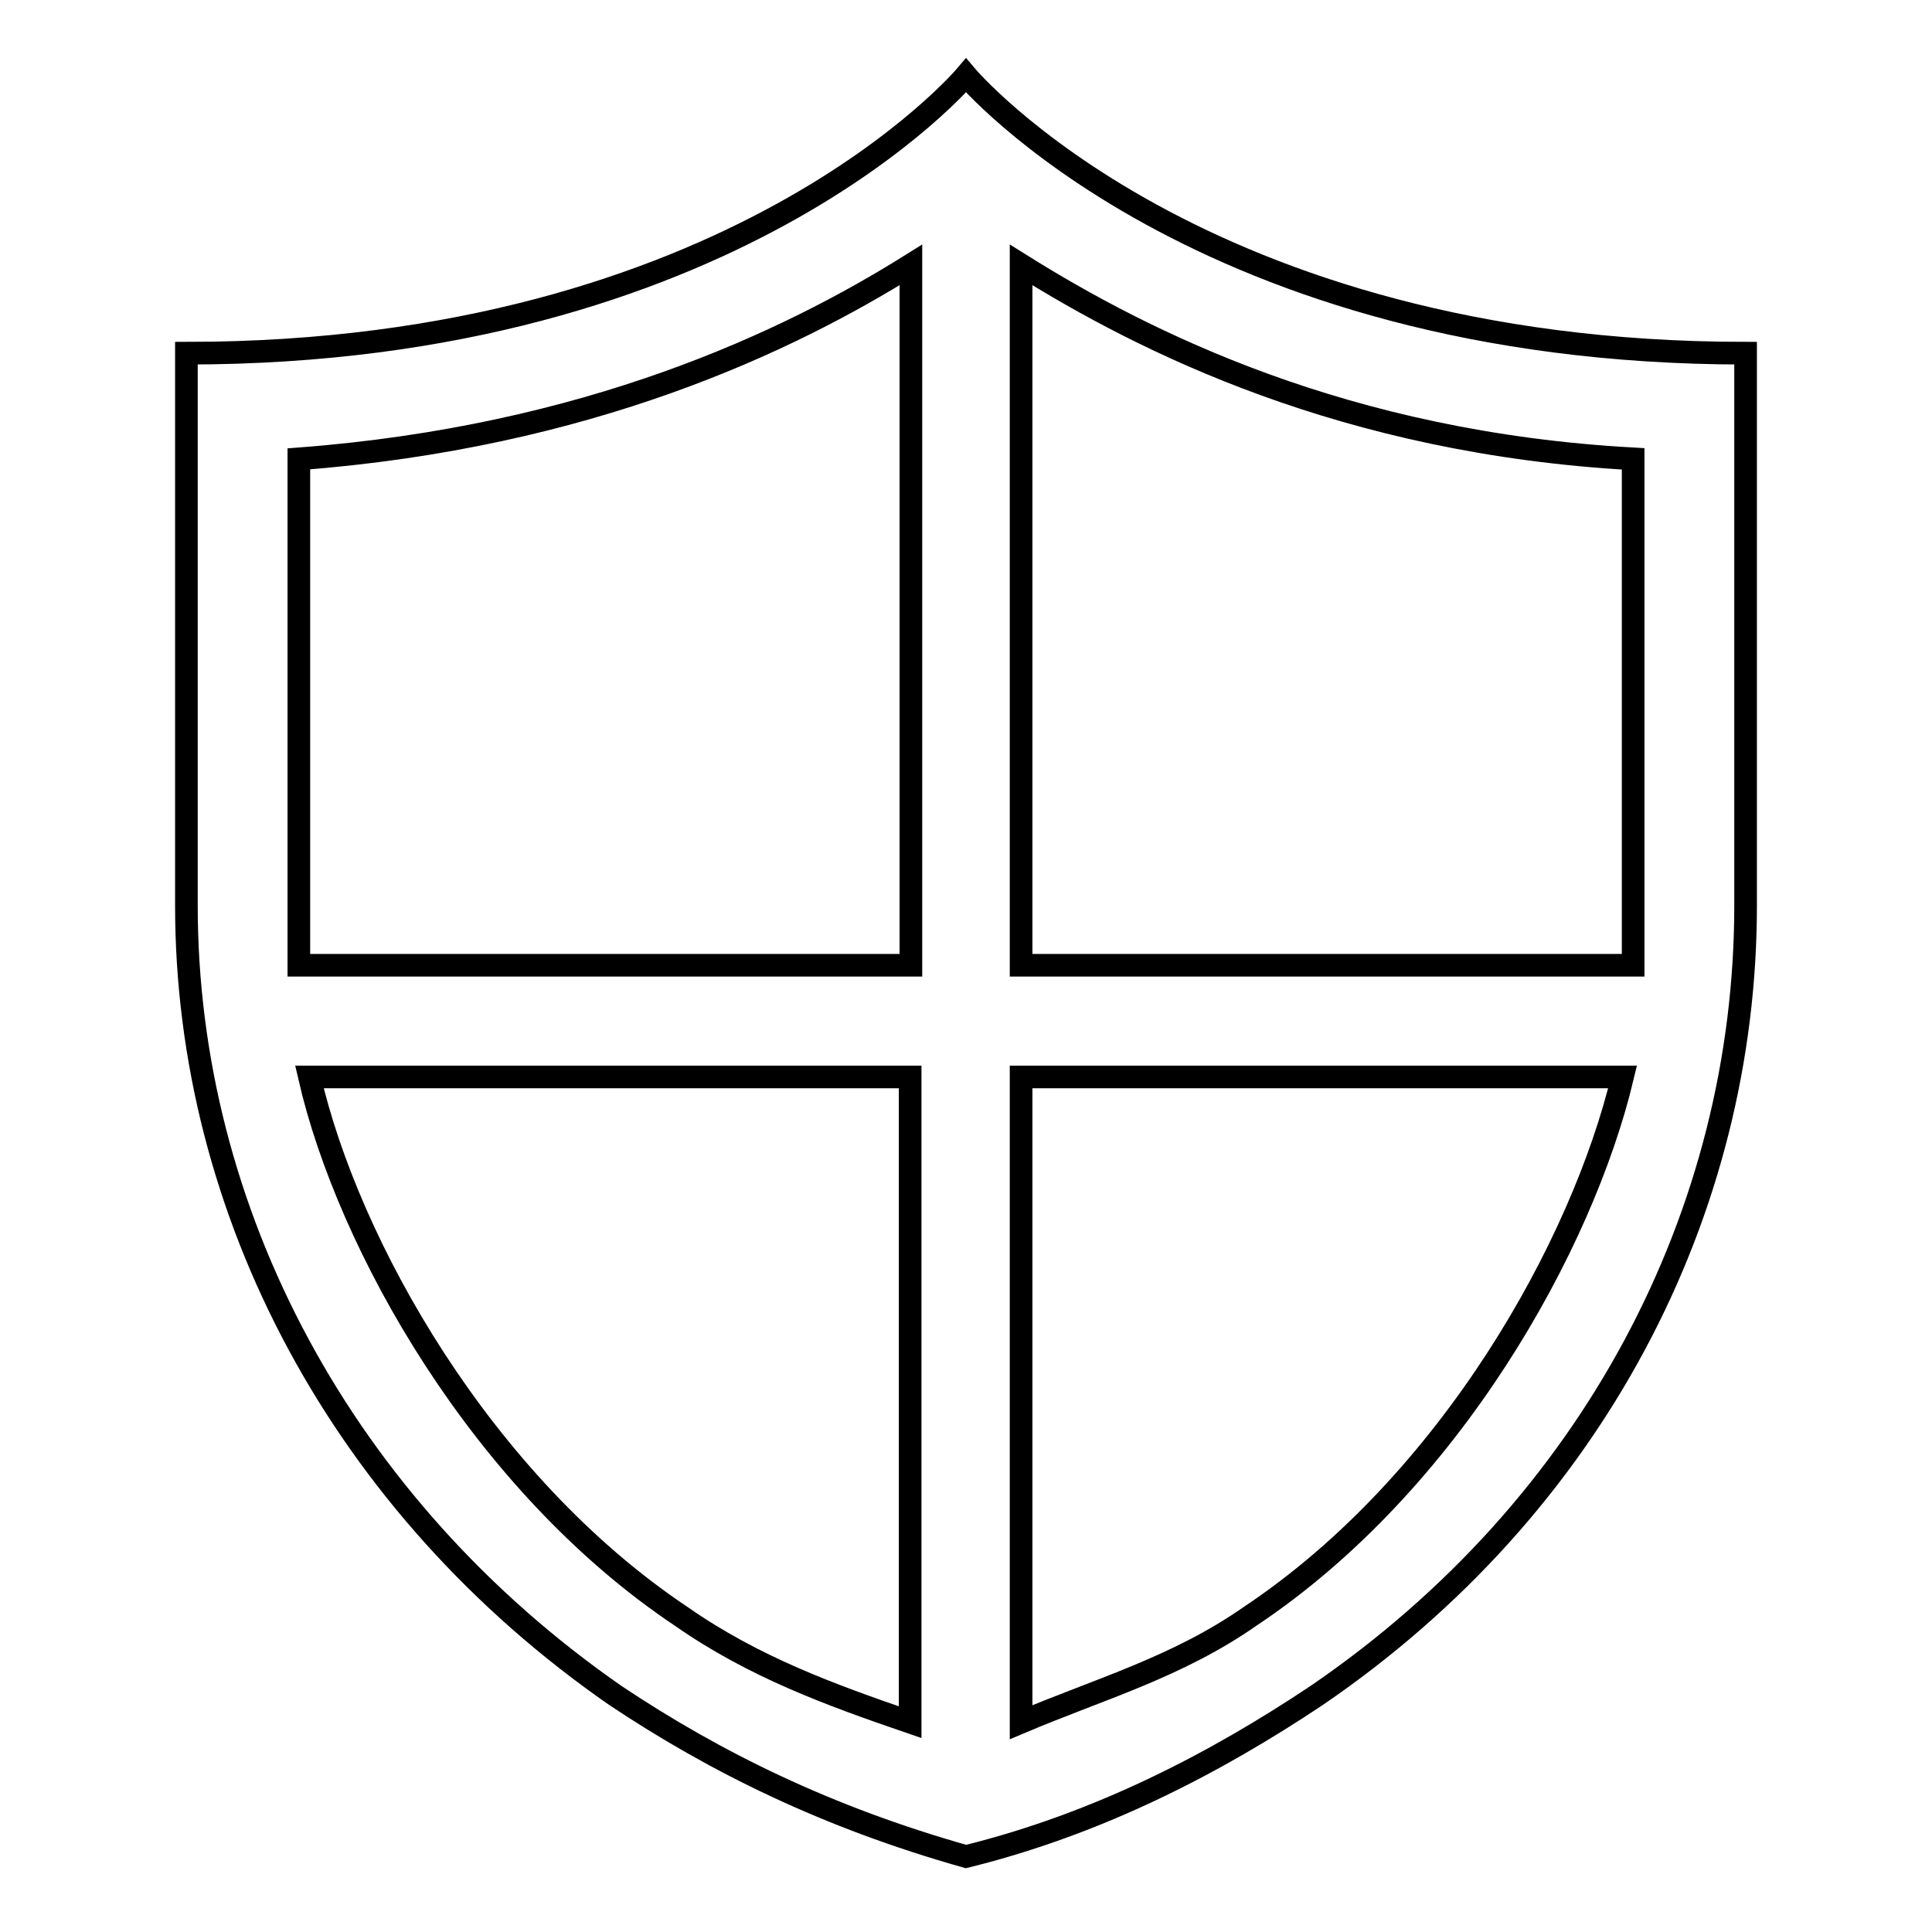 <?xml version="1.0" encoding="utf-8"?>
<!-- Svg Vector Icons : http://www.onlinewebfonts.com/icon -->
<!DOCTYPE svg PUBLIC "-//W3C//DTD SVG 1.1//EN" "http://www.w3.org/Graphics/SVG/1.1/DTD/svg11.dtd">
<svg version="1.1" xmlns="http://www.w3.org/2000/svg" xmlns:xlink="http://www.w3.org/1999/xlink" x="0px" y="0px" viewBox="0 0 256 256" enable-background="new 0 0 256 256" xml:space="preserve">
<g> <path stroke-width="3" fill-opacity="0" stroke="#000000"  d="M128,10c0,0-30.9,36.8-103.3,36.8V120c0,40.6,20.7,79.6,56.9,104.7c13.2,8.8,28,16.1,46.4,21.3 c17.8-4.4,33.2-12.5,46.4-21.3c36.8-25.1,56.9-64.2,56.9-104.7V46.8C158.9,46.8,128,10,128,10z M216.4,120v7.9h-81.1V35.1 c16.3,10.2,42.9,23.6,81.1,25.7V120z M39.6,60.8c38.3-2.9,64.8-15.5,81.1-25.7v92.8H39.6V60.8z M41,142.7h79.6v85.5 c-10.5-3.6-20.7-7.3-30.3-14C63.8,196.5,46.1,164.9,41,142.7z M165.6,214.2c-9.6,6.7-19.9,9.6-30.3,14v-85.5H215 C209.7,164.9,192.2,196.5,165.6,214.2L165.6,214.2z"/></g>
</svg>